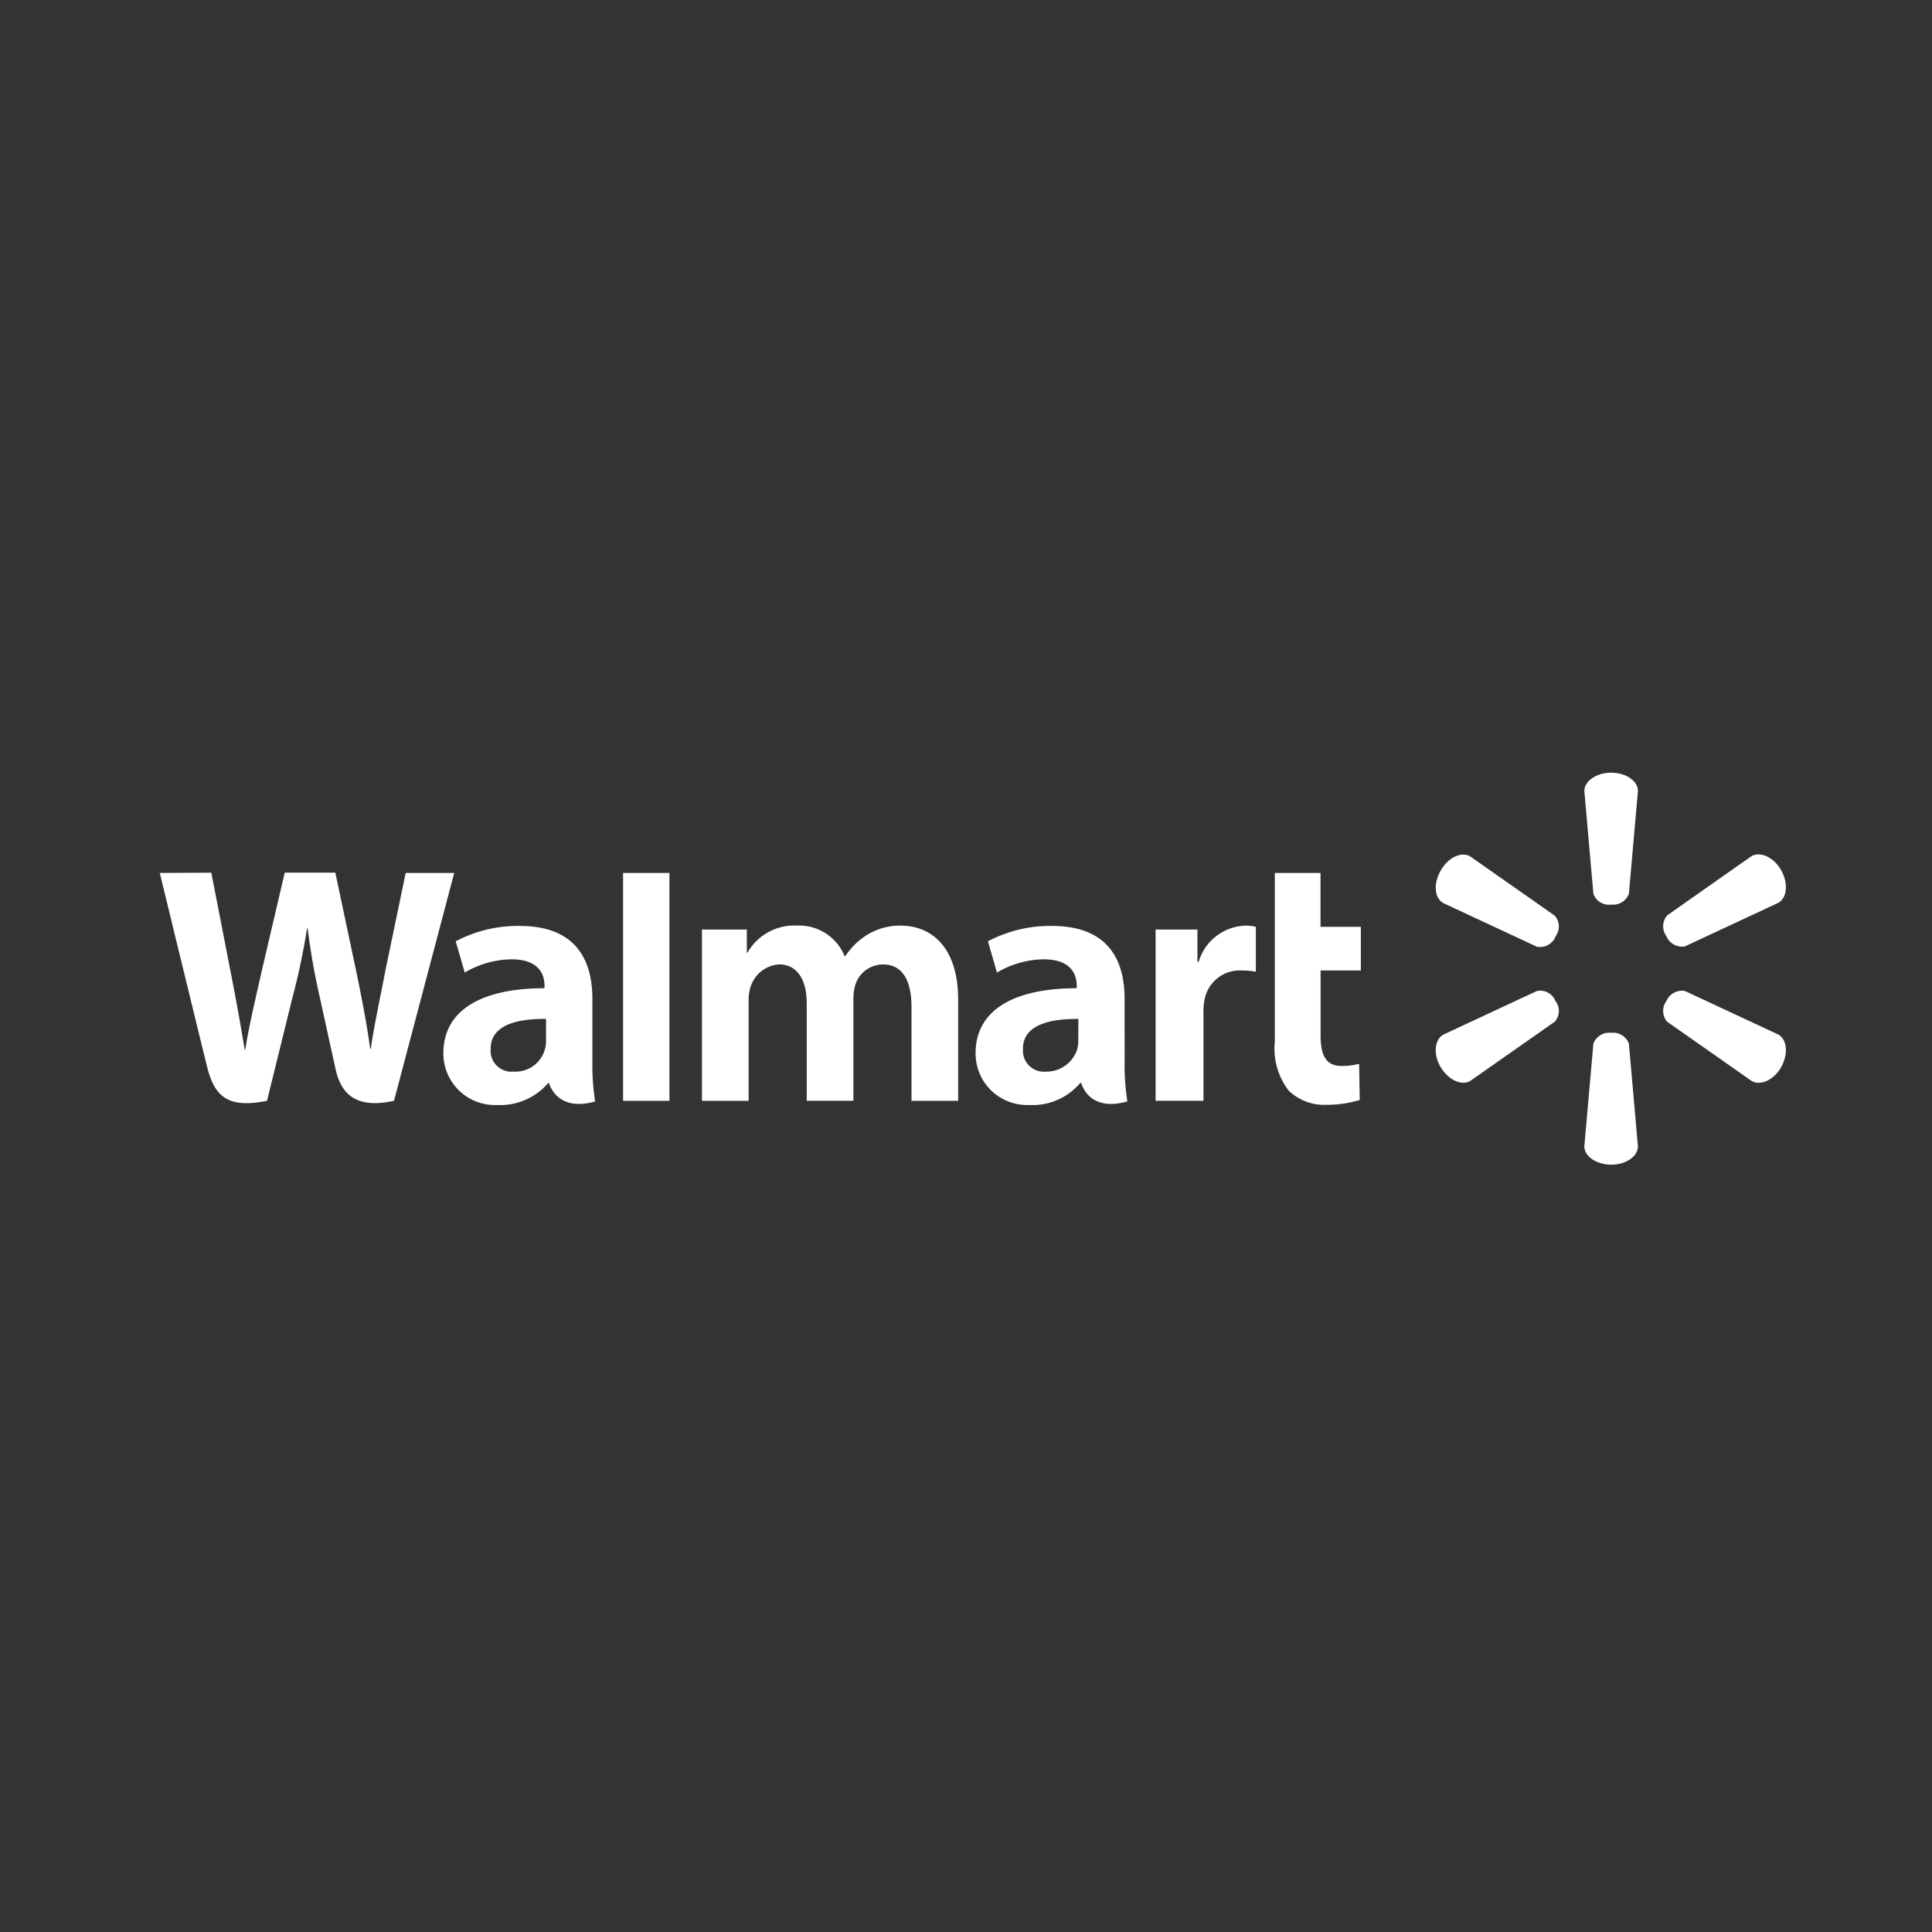 <svg xmlns="http://www.w3.org/2000/svg" xmlns:xlink="http://www.w3.org/1999/xlink" width="136" height="136" viewBox="0 0 136 136">
  <rect x="0" y="0" width="136" height="136" fill="#333333" stroke="none"/>
  <defs>
    <clipPath id="clip-path">
      <rect id="Rectangle_1899" data-name="Rectangle 1899" width="136" height="136" transform="translate(-0.189 0)" fill="none"/>
    </clipPath>
  </defs>
  <g id="RETAILER_LOGOS_WALMART" data-name="RETAILER LOGOS_WALMART" transform="translate(0.189)" clip-path="url(#clip-path)">
    <g id="Grupo_928" data-name="Grupo 928" transform="translate(11.059 54.394)">
      <g id="Grupo_927" data-name="Grupo 927">
        <g id="Grupo_926" data-name="Grupo 926">
          <g id="Grupo_925" data-name="Grupo 925">
            <path id="Trazado_1796" data-name="Trazado 1796" d="M42.579,35.709c0-2.734-1.165-5.128-5.107-5.128a9.336,9.336,0,0,0-4.514,1.081l.636,2.2a6.624,6.624,0,0,1,3.285-.932c1.992,0,2.331,1.123,2.331,1.865v.17c-4.365,0-7.12,1.5-7.12,4.577a3.627,3.627,0,0,0,3.624,3.645h.233a4.368,4.368,0,0,0,3.5-1.547h.085s.487,2.077,3.242,1.293a16.576,16.576,0,0,1-.191-2.9m-3.263-1.4a2.331,2.331,0,0,1-.085.657,2.285,2.285,0,0,1-2.2,1.547,1.48,1.48,0,0,1-1.61-1.356v-.254c0-1.653,1.822-2.119,3.9-2.1Z" transform="translate(25.337 -19.794)" fill="#fff"/>
            <path id="Trazado_1797" data-name="Trazado 1797" d="M4.99,28.831S7.83,40.507,8.3,42.393c.53,2.2,1.483,3.03,4.238,2.479l1.78-7.226a48.227,48.227,0,0,0,1.038-4.916h.042a48.724,48.724,0,0,0,.869,4.916s.72,3.285,1.1,5,1.4,2.818,4.111,2.225l4.238-16.041H22.3l-1.441,6.929c-.381,2.013-.742,3.6-1.017,5.446H19.8c-.254-1.822-.551-3.348-.954-5.319l-1.5-7.078h-3.56L12.174,35.7c-.466,2.1-.89,3.793-1.165,5.573h-.042c-.275-1.674-.657-3.814-1.06-5.827,0,0-.954-4.937-1.293-6.633" transform="translate(-4.99 -21.775)" fill="#fff"/>
            <path id="Trazado_1798" data-name="Trazado 1798" d="M24.9,35.709c0-2.734-1.165-5.128-5.107-5.128a9.336,9.336,0,0,0-4.514,1.081l.636,2.2a6.624,6.624,0,0,1,3.285-.932c1.992,0,2.331,1.123,2.331,1.865v.17c-4.365,0-7.12,1.5-7.12,4.577a3.627,3.627,0,0,0,3.624,3.645h.233a4.44,4.44,0,0,0,3.518-1.547h.064s.509,2.077,3.242,1.293a16.575,16.575,0,0,1-.191-2.9m-3.263-1.4a2.152,2.152,0,0,1-2.289,2.2,1.466,1.466,0,0,1-1.611-1.356v-.254c0-1.653,1.822-2.119,3.9-2.1Z" transform="translate(5.552 -19.794)" fill="#fff"/>
            <path id="Trazado_1799" data-name="Trazado 1799" d="M23.643,41.471V28.82H20.38V44.861h3.263" transform="translate(12.233 -21.763)" fill="#fff"/>
            <path id="Trazado_1800" data-name="Trazado 1800" d="M42.044,28.82V40.666a4.893,4.893,0,0,0,.975,3.475,3.605,3.605,0,0,0,2.649,1A8,8,0,0,0,48.02,44.8l-.042-2.543a4.876,4.876,0,0,1-1.229.148c-1.1,0-1.483-.72-1.483-2.183V35.686H48.1V32.613h-2.84V28.82" transform="translate(36.447 -21.763)" fill="#fff"/>
            <path id="Trazado_1801" data-name="Trazado 1801" d="M38.07,30.845V42.9h3.369V36.737a4.2,4.2,0,0,1,.064-.89,2.519,2.519,0,0,1,2.649-2.119,5.05,5.05,0,0,1,.975.085V30.655a2.845,2.845,0,0,0-.742-.085A3.558,3.558,0,0,0,41.1,33.113h-.085V30.845" transform="translate(32.029 -19.805)" fill="#fff"/>
            <path id="Trazado_1802" data-name="Trazado 1802" d="M23,30.849V42.907h3.285V35.85a3.152,3.152,0,0,1,.148-1,2.259,2.259,0,0,1,1.992-1.547c1.314,0,1.95,1.123,1.95,2.734v6.866h3.285V35.744a3.728,3.728,0,0,1,.127-.975,2.047,2.047,0,0,1,1.971-1.462c1.335,0,1.992,1.1,1.992,2.988v6.612h3.285v-7.1c0-3.751-1.907-5.234-4.047-5.234a4.4,4.4,0,0,0-2.373.657,4.921,4.921,0,0,0-1.526,1.5h-.042a3.456,3.456,0,0,0-3.327-2.161A3.8,3.8,0,0,0,26.2,32.481h-.042V30.849" transform="translate(15.165 -19.809)" fill="#fff"/>
            <path id="Trazado_1803" data-name="Trazado 1803" d="M54.2,34.772a1.184,1.184,0,0,0,1.25-.763l.636-7.226c0-.72-.848-1.293-1.886-1.293s-1.886.593-1.886,1.293l.636,7.226a1.16,1.16,0,0,0,1.25.763" transform="translate(47.965 -25.49)" fill="#fff"/>
            <path id="Trazado_1804" data-name="Trazado 1804" d="M55.8,33.974a1.15,1.15,0,0,0-.042-1.462L49.8,28.337c-.615-.36-1.547.064-2.077,1s-.445,1.928.191,2.289l6.59,3.073A1.182,1.182,0,0,0,55.8,34" transform="translate(42.443 -22.446)" fill="#fff"/>
            <path id="Trazado_1805" data-name="Trazado 1805" d="M55.163,33.979a1.2,1.2,0,0,0,1.293.7l6.59-3.073c.615-.36.7-1.377.191-2.289s-1.462-1.335-2.077-1L55.206,32.5a1.179,1.179,0,0,0-.042,1.462" transform="translate(50.897 -22.452)" fill="#fff"/>
            <path id="Trazado_1806" data-name="Trazado 1806" d="M54.2,34.134a1.184,1.184,0,0,1,1.25.763l.636,7.226c0,.72-.848,1.293-1.886,1.293s-1.886-.593-1.886-1.293l.636-7.226a1.184,1.184,0,0,1,1.25-.763" transform="translate(47.965 -15.825)" fill="#fff"/>
            <path id="Trazado_1807" data-name="Trazado 1807" d="M55.163,33.447a1.2,1.2,0,0,1,1.293-.7l6.59,3.073c.615.36.7,1.377.191,2.289s-1.462,1.335-2.077.975l-5.955-4.175a1.179,1.179,0,0,1-.042-1.462" transform="translate(50.897 -17.385)" fill="#fff"/>
            <path id="Trazado_1808" data-name="Trazado 1808" d="M55.8,33.451a1.15,1.15,0,0,1-.042,1.462L49.8,39.087c-.615.36-1.547-.085-2.077-.975s-.445-1.928.191-2.289l6.59-3.073a1.157,1.157,0,0,1,1.293.7" transform="translate(42.443 -17.388)" fill="#fff"/>
          </g>
        </g>
      </g>
    </g>
  </g>
</svg>
